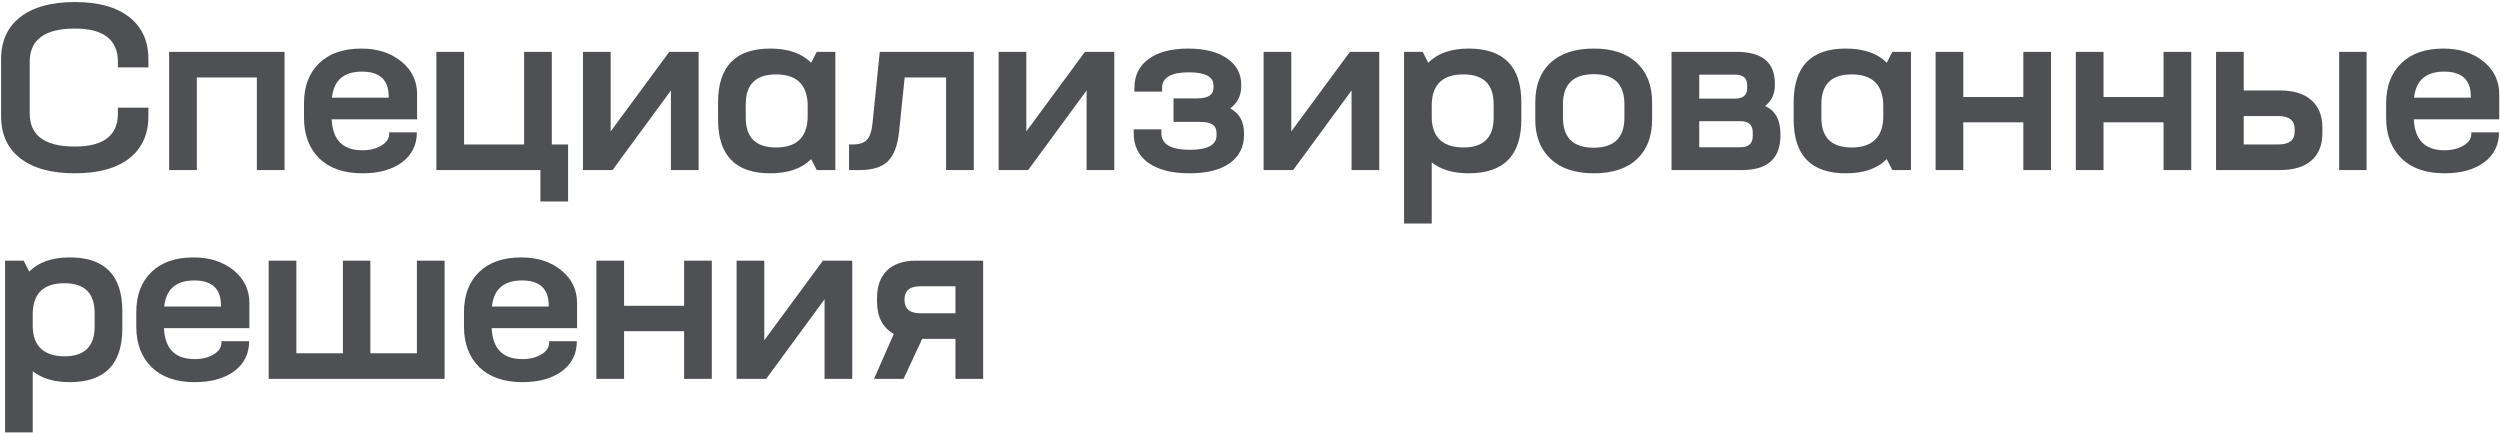 <?xml version="1.0" encoding="UTF-8"?> <svg xmlns="http://www.w3.org/2000/svg" width="838" height="145" viewBox="0 0 838 145" fill="none"> <path d="M43.424 53.022C39.108 56.402 32.998 58.092 25.094 58.092C17.19 58.092 11.08 56.402 6.764 53.022C2.5 49.694 0.368 45.014 0.368 38.982V19.794C0.368 13.762 2.5 9.082 6.764 5.754C11.08 2.374 17.19 0.684 25.094 0.684C32.998 0.684 39.082 2.374 43.346 5.754C47.61 9.082 49.742 13.762 49.742 19.794V22.602H39.524V20.73C39.524 13.294 34.714 9.576 25.094 9.576C15.006 9.576 9.962 13.294 9.962 20.73V38.046C9.962 45.43 15.006 49.122 25.094 49.122C34.714 49.122 39.524 45.43 39.524 38.046V36.096H49.742V38.982C49.742 44.962 47.636 49.642 43.424 53.022ZM56.693 17.376H95.381V57H86.099V25.956H65.975V57H56.693V17.376ZM121.088 16.284C126.548 16.284 131.046 17.74 134.582 20.652C138.066 23.512 139.808 27.152 139.808 31.572V39.996H111.182C111.494 46.912 114.926 50.37 121.478 50.37C123.974 50.37 126.08 49.85 127.796 48.81C129.564 47.77 130.448 46.47 130.448 44.91V44.364H139.73C139.73 48.576 138.066 51.93 134.738 54.426C131.41 56.87 126.99 58.092 121.478 58.092C115.29 58.092 110.48 56.428 107.048 53.1C103.616 49.72 101.9 45.17 101.9 39.45V34.614C101.9 28.946 103.59 24.474 106.97 21.198C110.35 17.922 115.056 16.284 121.088 16.284ZM111.26 32.742H130.292V32.352C130.292 26.788 127.302 24.006 121.322 24.006C115.238 24.006 111.884 26.918 111.26 32.742ZM184.965 17.376V48.42H190.425V67.53H181.143V57H146.277V17.376H155.559V48.42H175.683V17.376H184.965ZM204.693 44.052L224.349 17.376H234.177V57H224.895V30.324L205.317 57H195.411V17.376H204.693V44.052ZM271.895 21.042L273.767 17.376H280.007V57H273.767L271.895 53.334C268.775 56.506 264.199 58.092 258.167 58.092C246.519 58.092 240.695 52.086 240.695 40.074V34.302C240.695 22.29 246.519 16.284 258.167 16.284C264.199 16.284 268.775 17.87 271.895 21.042ZM249.977 34.926V39.45C249.977 46.106 253.357 49.434 260.117 49.434C266.877 49.434 270.413 46.184 270.725 39.684V34.692C270.413 28.192 266.877 24.942 260.117 24.942C253.357 24.942 249.977 28.27 249.977 34.926ZM294.901 17.376H326.413V57H317.131V25.956H303.247L301.375 44.13C300.907 48.706 299.659 52.008 297.631 54.036C295.603 56.012 292.483 57 288.271 57H284.605V48.42H285.931C288.115 48.42 289.675 47.9 290.611 46.86C291.599 45.768 292.223 43.87 292.483 41.166L294.901 17.376ZM344.021 44.052L363.677 17.376H373.505V57H364.223V30.324L344.645 57H334.739V17.376H344.021V44.052ZM412.392 36.33C415.46 37.994 416.994 40.776 416.994 44.676V45.222C416.994 49.278 415.382 52.45 412.158 54.738C408.986 56.974 404.514 58.092 398.742 58.092C392.814 58.092 388.212 56.922 384.936 54.582C381.66 52.242 380.022 48.94 380.022 44.676V43.35H389.304V44.676C389.304 48.368 392.502 50.214 398.898 50.214C404.826 50.214 407.79 48.576 407.79 45.3V44.676C407.79 43.324 407.348 42.362 406.464 41.79C405.632 41.166 404.228 40.854 402.252 40.854H393.36V32.976H401.316C404.956 32.976 406.776 31.754 406.776 29.31V28.686C406.776 25.722 404.02 24.24 398.508 24.24C392.528 24.24 389.538 25.982 389.538 29.466V30.714H380.256V29.466C380.256 25.306 381.842 22.082 385.014 19.794C388.186 17.454 392.606 16.284 398.274 16.284C403.786 16.284 408.128 17.376 411.3 19.56C414.472 21.744 416.058 24.682 416.058 28.374V28.92C416.058 32.04 414.836 34.51 412.392 36.33ZM432.843 44.052L452.499 17.376H462.327V57H453.045V30.324L433.467 57H423.561V17.376H432.843V44.052ZM492.323 16.284C504.075 16.284 509.951 22.29 509.951 34.302V40.074C509.951 52.086 504.075 58.092 492.323 58.092C487.123 58.092 482.989 56.87 479.921 54.426V74.94H470.639V17.376H476.879L478.751 21.042C481.871 17.87 486.395 16.284 492.323 16.284ZM500.669 39.45V34.926C500.669 28.27 497.289 24.942 490.529 24.942C483.717 24.942 480.181 28.192 479.921 34.692V39.684C480.025 42.908 480.987 45.352 482.807 47.016C484.679 48.628 487.253 49.434 490.529 49.434C497.289 49.434 500.669 46.106 500.669 39.45ZM548.791 53.256C545.411 56.48 540.575 58.092 534.283 58.092C527.991 58.092 523.155 56.48 519.775 53.256C516.343 50.084 514.627 45.69 514.627 40.074V34.302C514.627 28.634 516.317 24.214 519.697 21.042C523.129 17.87 527.965 16.284 534.205 16.284C540.445 16.284 545.255 17.87 548.635 21.042C552.067 24.214 553.783 28.634 553.783 34.302V40.074C553.783 45.69 552.119 50.084 548.791 53.256ZM523.909 34.926V39.45C523.909 46.158 527.341 49.512 534.205 49.512C541.069 49.512 544.501 46.158 544.501 39.45V34.926C544.501 28.218 541.095 24.864 534.283 24.864C527.367 24.864 523.909 28.218 523.909 34.926ZM591.655 35.55C595.087 37.058 596.803 40.178 596.803 44.91V45.378C596.803 53.126 592.513 57 583.933 57H560.299V17.376H582.061C590.641 17.376 594.931 20.912 594.931 27.984V28.53C594.931 31.494 593.839 33.834 591.655 35.55ZM581.515 25.02H569.581V33.054H581.515C584.271 33.054 585.649 31.91 585.649 29.622V28.452C585.649 26.164 584.271 25.02 581.515 25.02ZM587.521 45.612V44.364C587.521 41.868 586.143 40.62 583.387 40.62H569.581V49.356H583.387C586.143 49.356 587.521 48.108 587.521 45.612ZM632.44 21.042L634.312 17.376H640.552V57H634.312L632.44 53.334C629.32 56.506 624.744 58.092 618.712 58.092C607.064 58.092 601.24 52.086 601.24 40.074V34.302C601.24 22.29 607.064 16.284 618.712 16.284C624.744 16.284 629.32 17.87 632.44 21.042ZM610.522 34.926V39.45C610.522 46.106 613.902 49.434 620.662 49.434C627.422 49.434 630.958 46.184 631.27 39.684V34.692C630.958 28.192 627.422 24.942 620.662 24.942C613.902 24.942 610.522 28.27 610.522 34.926ZM678.223 32.508V17.376H687.505V57H678.223V41.01H658.099V57H648.817V17.376H658.099V32.508H678.223ZM725.224 32.508V17.376H734.506V57H725.224V41.01H705.1V57H695.818V17.376H705.1V32.508H725.224ZM752.101 30.324H764.269C768.845 30.324 772.355 31.416 774.799 33.6C777.243 35.732 778.465 38.8 778.465 42.804V44.598C778.465 48.602 777.243 51.67 774.799 53.802C772.355 55.934 768.845 57 764.269 57H742.819V17.376H752.101V30.324ZM784.081 57V17.376H793.285V57H784.081ZM769.183 44.052V43.35C769.183 40.386 767.363 38.904 763.723 38.904H752.101V48.42H763.723C767.363 48.42 769.183 46.964 769.183 44.052ZM819.021 16.284C824.481 16.284 828.979 17.74 832.515 20.652C835.999 23.512 837.741 27.152 837.741 31.572V39.996H809.115C809.427 46.912 812.859 50.37 819.411 50.37C821.907 50.37 824.013 49.85 825.729 48.81C827.497 47.77 828.381 46.47 828.381 44.91V44.364H837.663C837.663 48.576 835.999 51.93 832.671 54.426C829.343 56.87 824.923 58.092 819.411 58.092C813.223 58.092 808.413 56.428 804.981 53.1C801.549 49.72 799.833 45.17 799.833 39.45V34.614C799.833 28.946 801.523 24.474 804.903 21.198C808.283 17.922 812.989 16.284 819.021 16.284ZM809.193 32.742H828.225V32.352C828.225 26.788 825.235 24.006 819.255 24.006C813.171 24.006 809.817 26.918 809.193 32.742ZM23.378 86.284C35.13 86.284 41.006 92.29 41.006 104.302V110.074C41.006 122.086 35.13 128.092 23.378 128.092C18.178 128.092 14.044 126.87 10.976 124.426V144.94H1.694V87.376H7.934L9.806 91.042C12.926 87.87 17.45 86.284 23.378 86.284ZM31.724 109.45V104.926C31.724 98.27 28.344 94.942 21.584 94.942C14.772 94.942 11.236 98.192 10.976 104.692V109.684C11.08 112.908 12.042 115.352 13.862 117.016C15.734 118.628 18.308 119.434 21.584 119.434C28.344 119.434 31.724 116.106 31.724 109.45ZM64.87 86.284C70.33 86.284 74.828 87.74 78.364 90.652C81.848 93.512 83.59 97.152 83.59 101.572V109.996H54.964C55.276 116.912 58.708 120.37 65.26 120.37C67.756 120.37 69.862 119.85 71.578 118.81C73.346 117.77 74.23 116.47 74.23 114.91V114.364H83.512C83.512 118.576 81.848 121.93 78.52 124.426C75.192 126.87 70.772 128.092 65.26 128.092C59.072 128.092 54.262 126.428 50.83 123.1C47.398 119.72 45.682 115.17 45.682 109.45V104.614C45.682 98.946 47.372 94.474 50.752 91.198C54.132 87.922 58.838 86.284 64.87 86.284ZM55.042 102.742H74.074V102.352C74.074 96.788 71.084 94.006 65.104 94.006C59.02 94.006 55.666 96.918 55.042 102.742ZM139.745 118.42V87.376H149.027V127H90.059V87.376H99.341V118.42H114.941V87.376H124.145V118.42H139.745ZM174.716 86.284C180.176 86.284 184.674 87.74 188.21 90.652C191.694 93.512 193.436 97.152 193.436 101.572V109.996H164.81C165.122 116.912 168.554 120.37 175.106 120.37C177.602 120.37 179.708 119.85 181.424 118.81C183.192 117.77 184.076 116.47 184.076 114.91V114.364H193.358C193.358 118.576 191.694 121.93 188.366 124.426C185.038 126.87 180.618 128.092 175.106 128.092C168.918 128.092 164.108 126.428 160.676 123.1C157.244 119.72 155.528 115.17 155.528 109.45V104.614C155.528 98.946 157.218 94.474 160.598 91.198C163.978 87.922 168.684 86.284 174.716 86.284ZM164.888 102.742H183.92V102.352C183.92 96.788 180.93 94.006 174.95 94.006C168.866 94.006 165.512 96.918 164.888 102.742ZM229.311 102.508V87.376H238.593V127H229.311V111.01H209.187V127H199.905V87.376H209.187V102.508H229.311ZM256.188 114.052L275.844 87.376H285.672V127H276.39V100.324L256.812 127H246.906V87.376H256.188V114.052ZM307.01 87.376H329.552V127H320.27V113.584H309.116L302.876 127H292.97L299.6 111.946C295.856 109.814 293.984 106.2 293.984 101.104V99.856C293.984 95.904 295.102 92.836 297.338 90.652C299.626 88.468 302.85 87.376 307.01 87.376ZM308.492 105.004H320.27V95.956H308.492C304.956 95.956 303.188 97.438 303.188 100.402V100.558C303.188 103.522 304.956 105.004 308.492 105.004Z" fill="#4F5053"></path> </svg> 